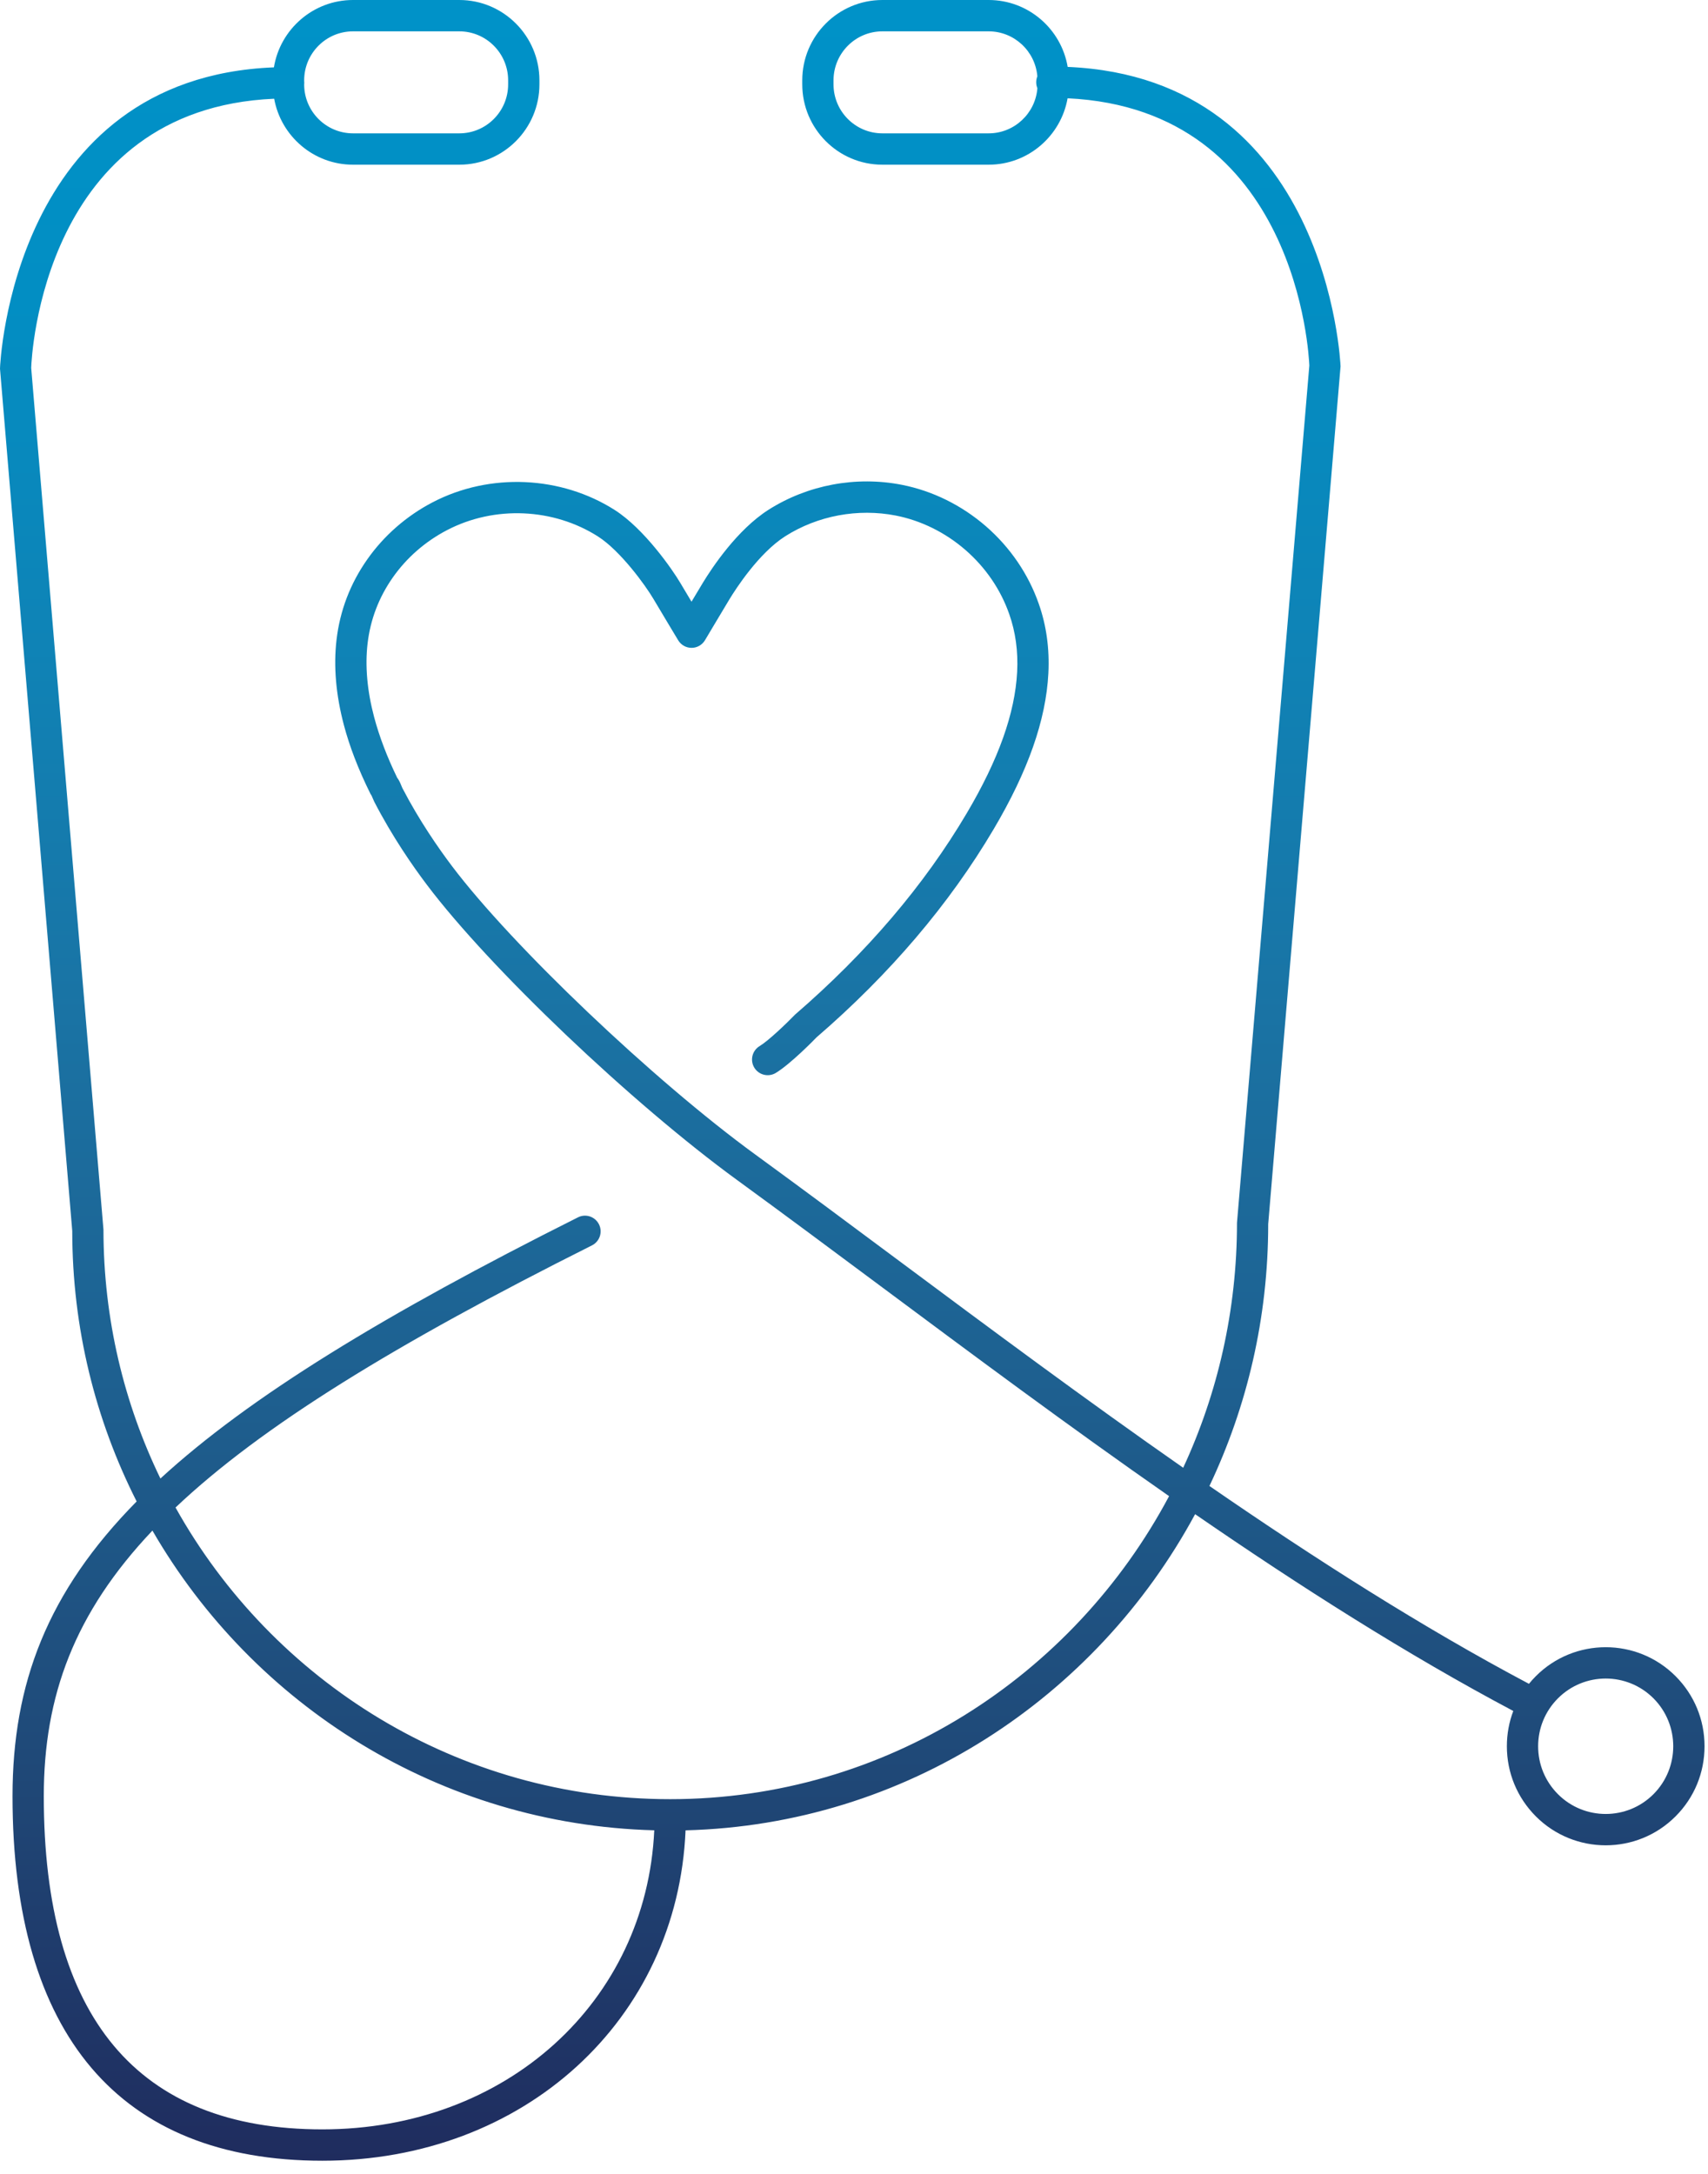 <svg width="99" height="126" viewBox="0 0 99 126" fill="none" xmlns="http://www.w3.org/2000/svg">
<path d="M18.683 125.238C6.935 125.238 0.726 117.931 0.726 104.11C0.726 97.583 2.746 92.275 7.92 87.025C5.534 82.311 4.188 76.983 4.188 71.345L0 21.369C0.003 21.095 0.713 4.504 15.877 3.904C16.237 1.694 18.156 0 20.461 0H26.624C29.183 0 31.266 2.089 31.266 4.656V4.89C31.266 7.457 29.183 9.546 26.624 9.546H20.461C18.184 9.546 16.284 7.894 15.892 5.723C2.478 6.299 1.83 20.698 1.808 21.322L5.997 71.27C5.998 76.443 7.185 81.338 9.298 85.697C14.449 80.967 22.24 76.203 33.502 70.558C33.953 70.331 34.495 70.517 34.718 70.964C34.942 71.413 34.76 71.959 34.313 72.183C22.891 77.909 15.152 82.664 10.174 87.377C15.802 97.465 26.547 104.282 38.85 104.282C51.329 104.282 62.205 97.167 67.763 86.718C61.988 82.693 56.348 78.494 51.035 74.54C48.176 72.411 45.395 70.342 42.717 68.391C36.608 63.94 28.378 56.108 24.746 51.287C23.935 50.214 22.746 48.507 21.692 46.467C21.601 46.269 21.566 46.178 21.56 46.162C21.546 46.127 21.517 46.077 21.472 46.011C20.753 44.559 20.26 43.26 19.933 42.028C19.471 40.28 19.326 38.617 19.506 37.084C19.703 35.392 20.303 33.822 21.289 32.421C22.255 31.045 23.565 29.9 25.077 29.113C28.404 27.379 32.526 27.582 35.63 29.559C37.352 30.657 38.995 33.041 39.434 33.789C39.574 34.026 39.827 34.45 40.082 34.875C40.34 34.444 40.597 34.014 40.742 33.775C41.28 32.892 42.725 30.711 44.537 29.552C46.817 28.101 49.623 27.579 52.276 28.101C54.054 28.451 55.737 29.282 57.145 30.502C58.553 31.726 59.612 33.28 60.21 34.998C60.652 36.249 60.839 37.606 60.766 39.029C60.627 41.735 59.588 44.689 57.594 48.061C55.028 52.405 51.572 56.464 47.326 60.128C47.227 60.234 45.824 61.672 44.963 62.191C44.534 62.447 43.977 62.308 43.719 61.879C43.461 61.448 43.601 60.89 44.03 60.632C44.528 60.333 45.555 59.353 46.085 58.806C50.24 55.216 53.569 51.308 56.036 47.134C57.877 44.022 58.833 41.34 58.957 38.935C59.017 37.752 58.863 36.629 58.5 35.6C58.005 34.177 57.127 32.891 55.959 31.876C54.79 30.863 53.396 30.173 51.927 29.883C49.73 29.454 47.398 29.884 45.509 31.085C43.977 32.066 42.658 34.116 42.289 34.721C41.929 35.314 40.864 37.107 40.863 37.107C40.699 37.381 40.405 37.55 40.087 37.55C40.086 37.55 40.085 37.55 40.084 37.55C39.767 37.55 39.473 37.383 39.309 37.111C39.309 37.111 38.228 35.314 37.874 34.713C37.411 33.925 35.96 31.923 34.658 31.093C32.088 29.456 28.677 29.286 25.913 30.726C24.657 31.379 23.57 32.327 22.771 33.467C21.961 34.619 21.469 35.907 21.306 37.295C21.154 38.6 21.281 40.035 21.685 41.562C21.982 42.681 22.433 43.868 23.027 45.089C23.087 45.155 23.183 45.33 23.254 45.516L23.323 45.678C24.297 47.556 25.423 49.173 26.191 50.191C29.675 54.814 37.894 62.632 43.782 66.92C46.466 68.876 49.251 70.948 52.114 73.081C57.349 76.976 62.901 81.108 68.581 85.073C70.581 80.76 71.699 75.947 71.699 70.871L75.892 21.187C75.869 20.667 75.225 6.322 61.88 5.697C61.497 7.881 59.592 9.546 57.306 9.546H51.145C48.584 9.546 46.501 7.457 46.501 4.89V4.656C46.501 2.089 48.584 0 51.145 0H57.306C59.602 0 61.514 1.679 61.885 3.878C76.989 4.522 77.695 21.064 77.702 21.234L73.508 70.948C73.51 76.378 72.285 81.529 70.102 86.129C76.227 90.353 82.481 94.344 88.622 97.596C88.746 97.443 88.879 97.295 89.021 97.153C91.254 94.914 94.888 94.914 97.121 97.153C98.204 98.238 98.799 99.68 98.799 101.214C98.799 102.75 98.204 104.192 97.121 105.277C94.888 107.516 91.254 107.516 89.021 105.277C87.939 104.192 87.342 102.75 87.342 101.214C87.342 100.506 87.469 99.814 87.714 99.17C81.586 95.92 75.363 91.957 69.272 87.763C63.516 98.422 52.469 105.762 39.737 106.088C39.276 117.067 30.38 125.238 18.683 125.238ZM8.835 88.714C4.319 93.481 2.538 98.293 2.538 104.11C2.538 116.924 7.97 123.421 18.683 123.421C29.346 123.421 37.462 116.031 37.923 106.086C25.503 105.757 14.69 98.847 8.835 88.714ZM93.071 97.29C92.069 97.29 91.065 97.673 90.302 98.438C89.562 99.18 89.154 100.166 89.154 101.214C89.154 102.265 89.562 103.25 90.302 103.992C91.83 105.524 94.315 105.521 95.84 103.992C97.367 102.461 97.367 99.969 95.84 98.438C95.077 97.673 94.073 97.29 93.071 97.29ZM51.145 1.817C49.584 1.817 48.313 3.091 48.313 4.656V4.89C48.313 6.456 49.584 7.729 51.145 7.729H57.306C58.792 7.729 60.016 6.573 60.129 5.111C60.085 5.005 60.061 4.889 60.061 4.767C60.061 4.647 60.085 4.531 60.127 4.426C60.009 2.968 58.789 1.817 57.306 1.817H51.145ZM17.63 4.904C17.637 6.463 18.904 7.729 20.461 7.729H26.624C28.184 7.729 29.453 6.456 29.453 4.89V4.656C29.453 3.091 28.184 1.817 26.624 1.817H20.461C18.9 1.817 17.63 3.091 17.63 4.656V4.689C17.633 4.724 17.636 4.76 17.636 4.797C17.636 4.833 17.633 4.868 17.63 4.904Z" fill="url(#paint0_linear_14_90)"/>
<defs>
<linearGradient id="paint0_linear_14_90" x1="49.399" y1="125.238" x2="49.399" y2="0" gradientUnits="userSpaceOnUse">
<stop stop-color="#1F2C5E"/>
<stop offset="0.172" stop-color="#1F4776"/>
<stop offset="0.353" stop-color="#1E5F8F"/>
<stop offset="0.53" stop-color="#1A73A4"/>
<stop offset="0.701" stop-color="#0F83B6"/>
<stop offset="0.861" stop-color="#028EC3"/>
<stop offset="1" stop-color="#0092C8"/>
</linearGradient>
</defs>
</svg>
